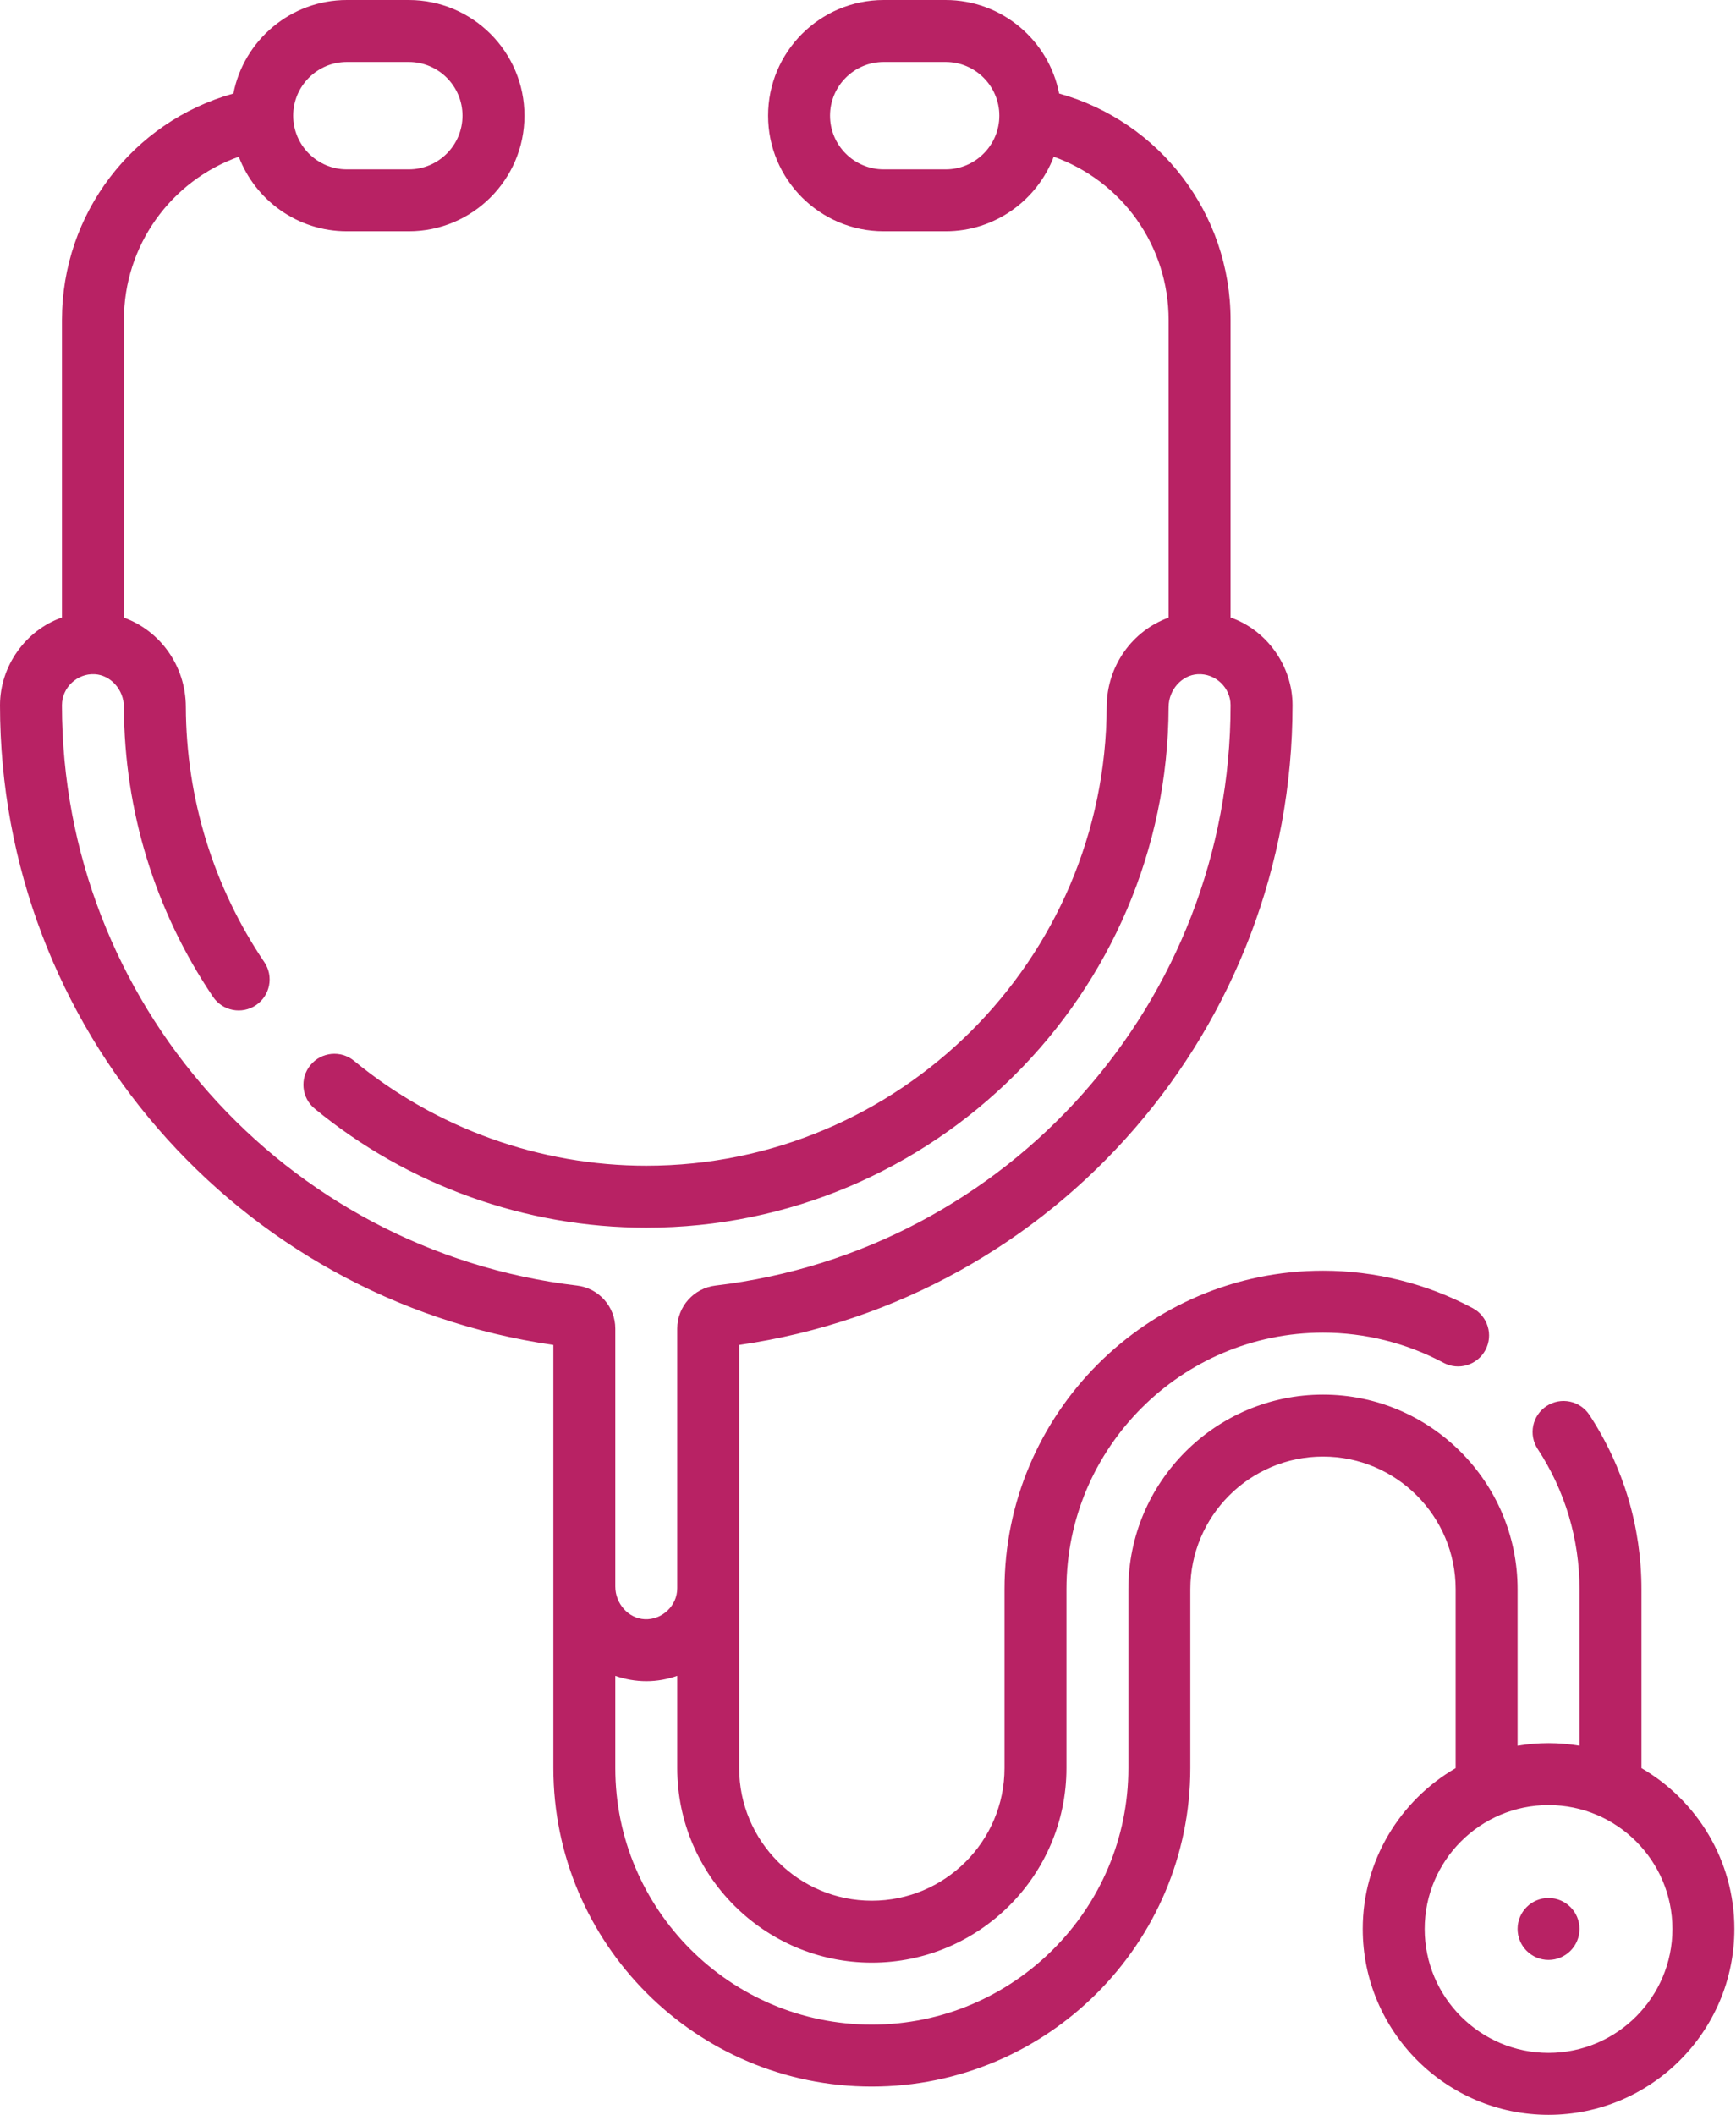 <?xml version="1.0" encoding="UTF-8"?> <svg xmlns="http://www.w3.org/2000/svg" width="335" height="408" viewBox="0 0 335 408" fill="none"> <path d="M298.828 366.164C295.532 366.164 292.852 368.845 292.852 372.141C292.852 375.436 295.532 378.117 298.828 378.117C302.124 378.117 304.805 375.436 304.805 372.141C304.805 368.845 302.124 366.164 298.828 366.164ZM316.758 341.106V306.606C316.758 294.615 313.288 282.986 306.723 272.976C304.913 270.216 301.209 269.447 298.447 271.256C295.687 273.066 294.917 276.771 296.728 279.531C302.012 287.588 304.805 296.951 304.805 306.606V336.789C302.86 336.461 300.865 336.281 298.828 336.281C296.791 336.281 294.797 336.461 292.852 336.789V306.606C292.852 285.897 276.007 269.049 255.303 269.049C234.594 269.049 217.746 285.897 217.746 306.606V341.094C217.746 368.39 195.536 390.596 168.236 390.596C140.941 390.596 118.734 368.39 118.734 341.094V323.314C120.589 323.979 122.679 324.344 124.726 324.344C126.791 324.344 128.795 323.979 130.688 323.311V341.094C130.688 361.799 147.532 378.643 168.236 378.643C188.945 378.643 205.793 361.799 205.793 341.094V306.606C205.793 279.306 228.003 257.096 255.303 257.096C263.404 257.096 271.444 259.105 278.552 262.906C281.464 264.461 285.084 263.364 286.641 260.453C288.197 257.542 287.098 253.921 284.188 252.365C275.351 247.641 265.363 245.143 255.303 245.143C221.413 245.143 193.84 272.715 193.84 306.606V341.095C193.84 355.209 182.354 366.691 168.236 366.691C154.123 366.691 142.641 355.209 142.641 341.095V259.467C203.739 250.652 249.422 198.145 249.422 136.043C249.422 128.53 244.504 121.588 237.469 119.126V61.758C237.469 41.171 223.806 23.474 204.381 18.036C202.38 7.772 193.325 0 182.484 0H170.531C158.228 0 148.219 10.009 148.219 22.312C148.219 34.615 158.228 44.625 170.531 44.625H182.484C191.998 44.625 200.136 38.637 203.339 30.235C216.47 34.906 225.516 47.376 225.516 61.758V119.154C218.551 121.663 213.588 128.443 213.562 136.351C213.396 185.174 173.537 224.895 124.711 224.895C104.201 224.895 84.177 217.709 68.327 204.661C65.78 202.564 62.013 202.928 59.915 205.477C57.816 208.025 58.181 211.792 60.73 213.889C78.713 228.694 101.435 236.848 124.71 236.848C180.106 236.848 225.326 191.783 225.514 136.392C225.525 133.082 228.049 130.249 231.139 130.076C234.521 129.887 237.468 132.649 237.468 136.043C237.468 193.151 194.743 241.287 138.086 248.011C133.868 248.511 130.687 252.083 130.687 256.318V306.414C130.705 309.768 127.764 312.541 124.413 312.383C121.281 312.236 118.734 309.406 118.734 306.076V256.318C118.734 252.083 115.552 248.511 111.334 248.011C54.678 241.287 11.953 193.151 11.953 136.043C11.953 132.653 14.897 129.887 18.281 130.076C21.372 130.248 23.896 133.081 23.907 136.392C23.975 156.405 29.921 175.739 41.102 192.304C42.948 195.04 46.662 195.76 49.4 193.915C52.136 192.068 52.857 188.353 51.01 185.617C41.159 171.023 35.92 153.987 35.86 136.352C35.834 128.443 30.872 121.664 23.906 119.155V61.758C23.906 47.376 32.952 34.906 46.083 30.235C49.286 38.637 57.424 44.625 66.938 44.625H78.891C91.194 44.625 101.203 34.615 101.203 22.312C101.203 10.009 91.194 0 78.891 0H66.938C56.097 0 47.042 7.772 45.041 18.036C25.616 23.474 11.953 41.171 11.953 61.758V119.127C4.909 121.595 0 128.549 0 136.043C0 198.145 45.682 250.652 106.781 259.467V341.094C106.781 374.981 134.35 402.549 168.236 402.549C202.127 402.549 229.699 374.981 229.699 341.094V306.606C229.699 292.488 241.185 281.002 255.303 281.002C269.416 281.002 280.898 292.488 280.898 306.606V341.106C270.191 347.316 262.969 358.897 262.969 372.141C262.969 391.913 279.055 408 298.828 408C318.601 408 334.688 391.913 334.688 372.141C334.688 358.897 327.465 347.316 316.758 341.106ZM182.484 32.672H170.531C164.819 32.672 160.172 28.024 160.172 22.312C160.172 16.601 164.819 11.953 170.531 11.953H182.484C188.196 11.953 192.844 16.601 192.844 22.312C192.844 28.024 188.196 32.672 182.484 32.672ZM66.938 11.953H78.891C84.603 11.953 89.25 16.601 89.25 22.312C89.25 28.024 84.603 32.672 78.891 32.672H66.938C61.225 32.672 56.578 28.024 56.578 22.312C56.578 16.601 61.225 11.953 66.938 11.953ZM298.828 396.047C285.646 396.047 274.922 385.323 274.922 372.141C274.922 358.959 285.646 348.234 298.828 348.234C312.01 348.234 322.734 358.959 322.734 372.141C322.734 385.323 312.01 396.047 298.828 396.047Z" fill="#B82264"></path> </svg> 